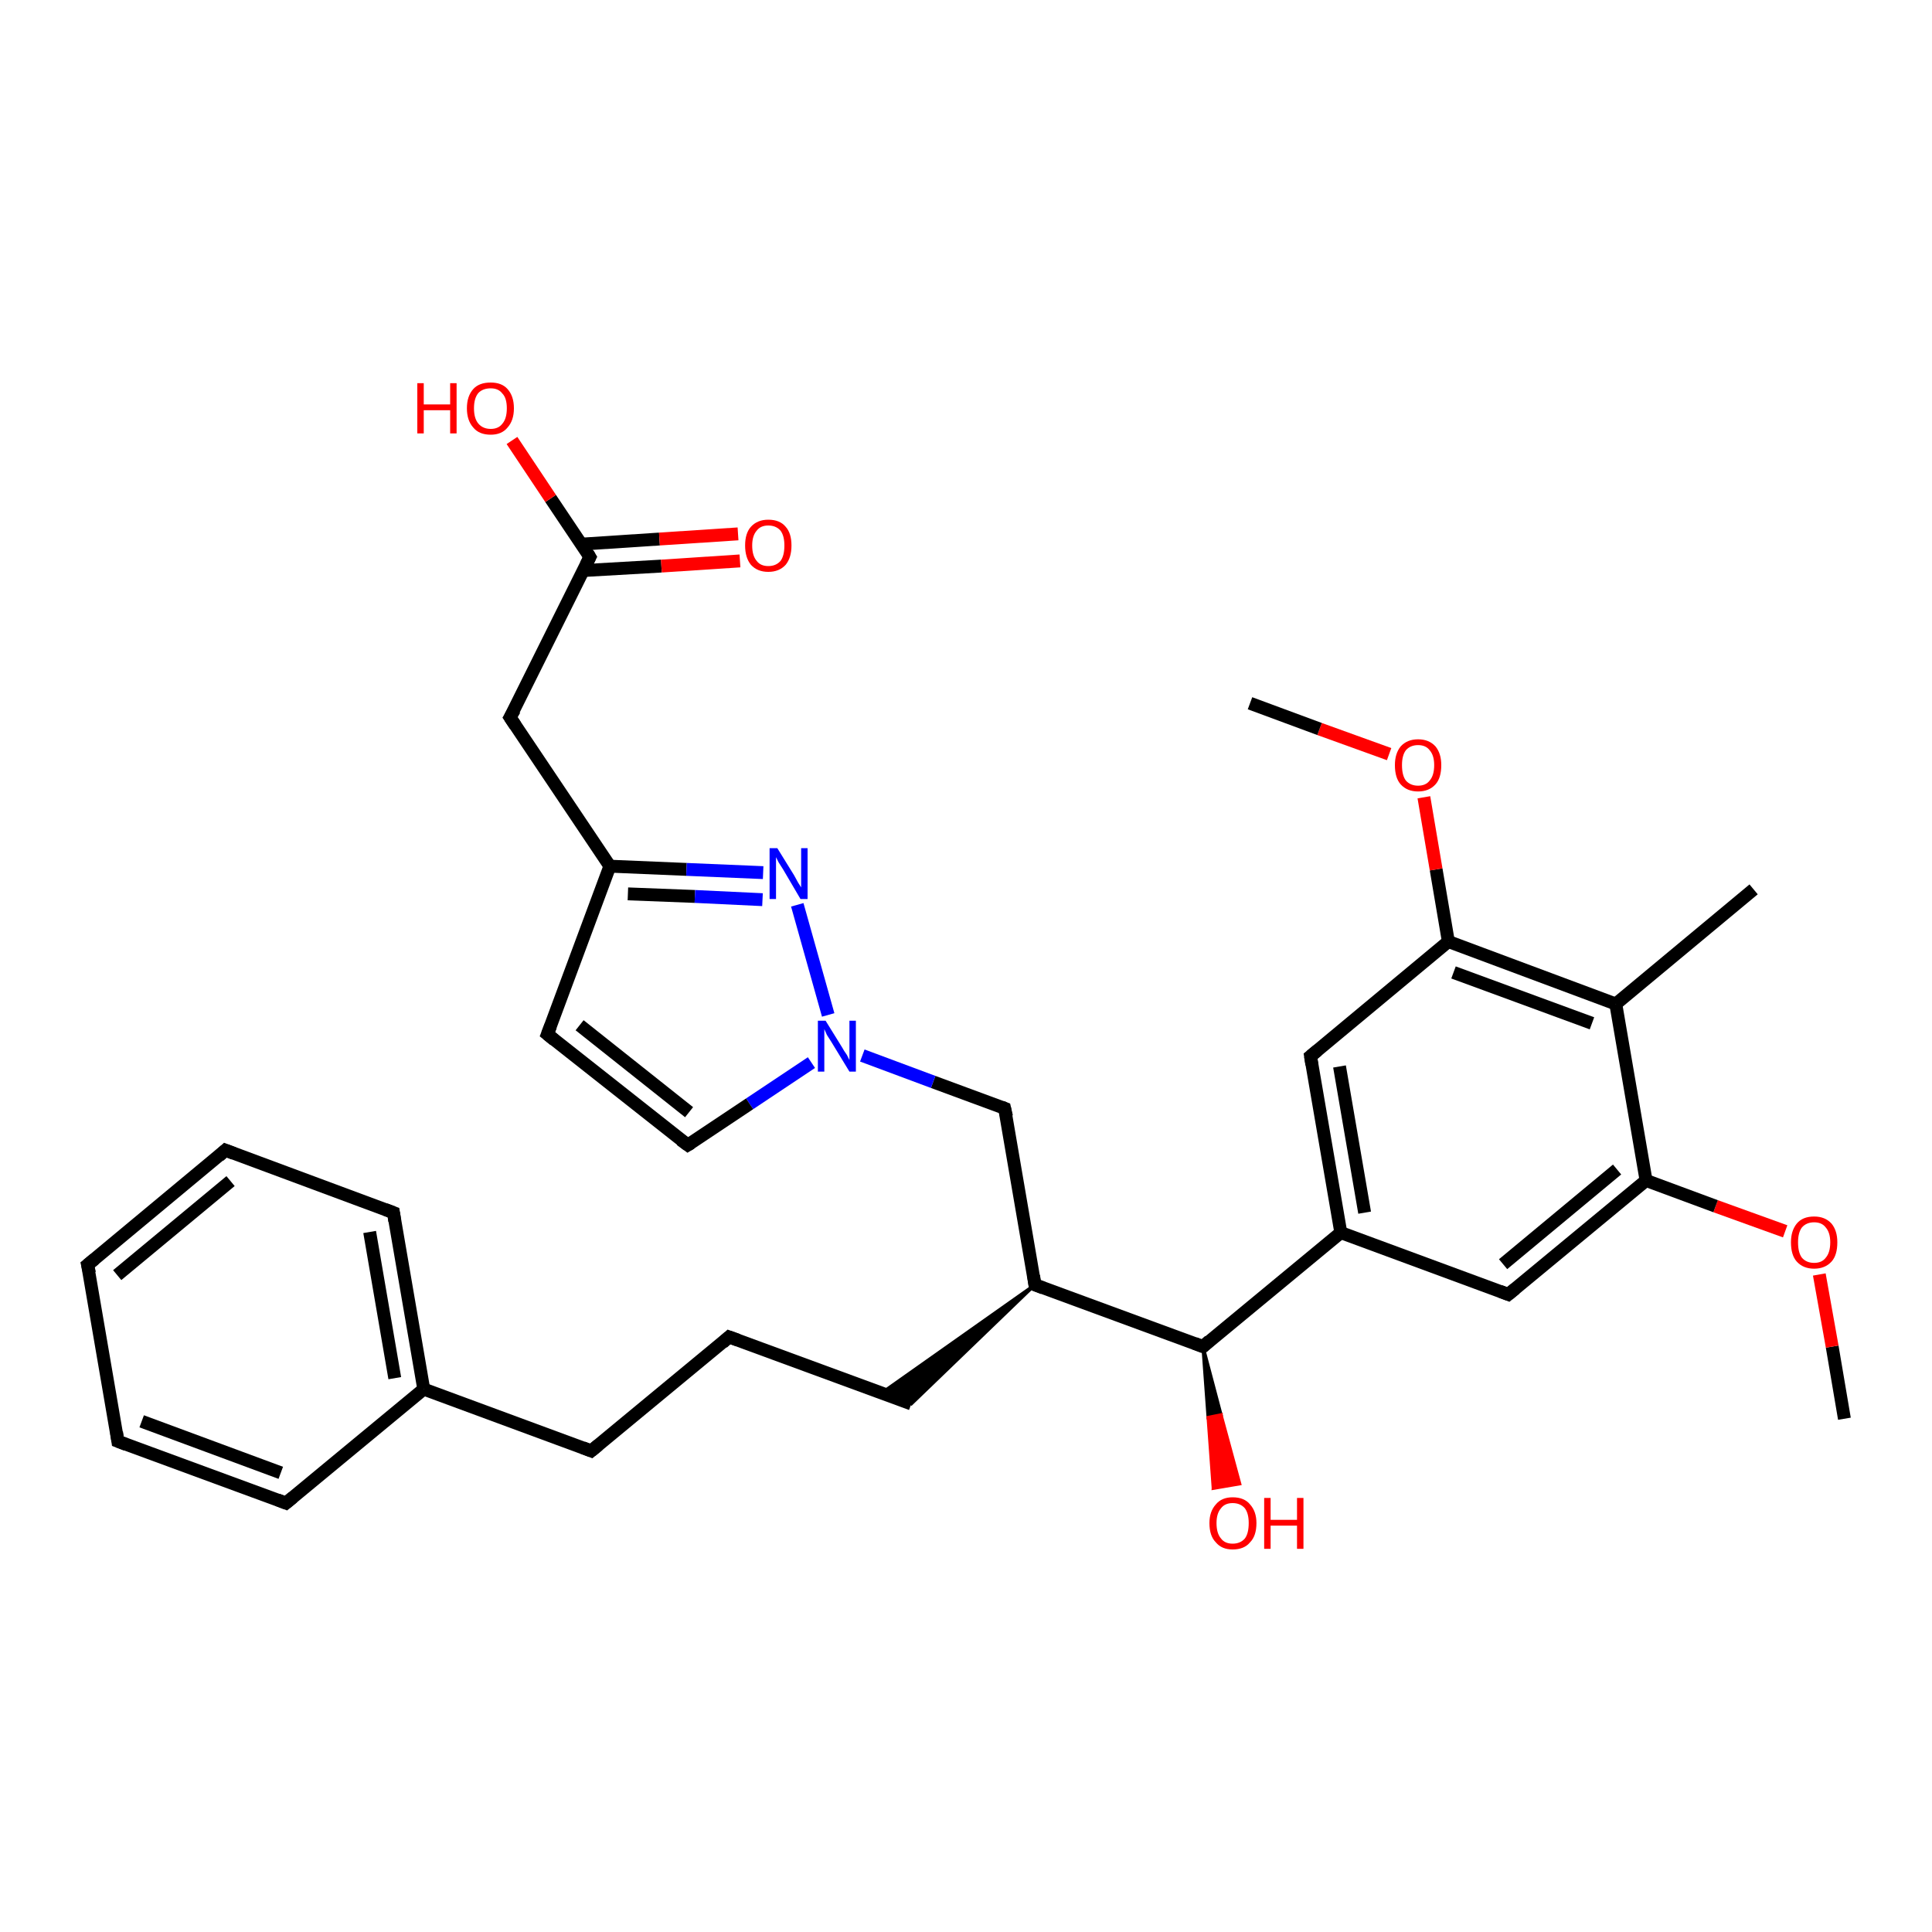 <?xml version='1.0' encoding='iso-8859-1'?>
<svg version='1.1' baseProfile='full'
              xmlns='http://www.w3.org/2000/svg'
                      xmlns:rdkit='http://www.rdkit.org/xml'
                      xmlns:xlink='http://www.w3.org/1999/xlink'
                  xml:space='preserve'
width='300px' height='300px' viewBox='0 0 300 300'>
<!-- END OF HEADER -->
<rect style='opacity:1.0;fill:#FFFFFF;stroke:none' width='300.0' height='300.0' x='0.0' y='0.0'> </rect>
<path class='bond-0 atom-0 atom-1' d='M 286.4,220.3 L 284.5,209.1' style='fill:none;fill-rule:evenodd;stroke:#000000;stroke-width:2.0px;stroke-linecap:butt;stroke-linejoin:miter;stroke-opacity:1' />
<path class='bond-0 atom-0 atom-1' d='M 284.5,209.1 L 282.5,197.9' style='fill:none;fill-rule:evenodd;stroke:#FF0000;stroke-width:2.0px;stroke-linecap:butt;stroke-linejoin:miter;stroke-opacity:1' />
<path class='bond-1 atom-1 atom-2' d='M 277.2,191.2 L 266.4,187.3' style='fill:none;fill-rule:evenodd;stroke:#FF0000;stroke-width:2.0px;stroke-linecap:butt;stroke-linejoin:miter;stroke-opacity:1' />
<path class='bond-1 atom-1 atom-2' d='M 266.4,187.3 L 255.6,183.3' style='fill:none;fill-rule:evenodd;stroke:#000000;stroke-width:2.0px;stroke-linecap:butt;stroke-linejoin:miter;stroke-opacity:1' />
<path class='bond-2 atom-2 atom-3' d='M 255.6,183.3 L 234.2,201.0' style='fill:none;fill-rule:evenodd;stroke:#000000;stroke-width:2.0px;stroke-linecap:butt;stroke-linejoin:miter;stroke-opacity:1' />
<path class='bond-2 atom-2 atom-3' d='M 251.1,181.6 L 233.4,196.3' style='fill:none;fill-rule:evenodd;stroke:#000000;stroke-width:2.0px;stroke-linecap:butt;stroke-linejoin:miter;stroke-opacity:1' />
<path class='bond-3 atom-3 atom-4' d='M 234.2,201.0 L 208.2,191.4' style='fill:none;fill-rule:evenodd;stroke:#000000;stroke-width:2.0px;stroke-linecap:butt;stroke-linejoin:miter;stroke-opacity:1' />
<path class='bond-4 atom-4 atom-5' d='M 208.2,191.4 L 203.5,164.0' style='fill:none;fill-rule:evenodd;stroke:#000000;stroke-width:2.0px;stroke-linecap:butt;stroke-linejoin:miter;stroke-opacity:1' />
<path class='bond-4 atom-4 atom-5' d='M 211.9,188.3 L 208.0,165.6' style='fill:none;fill-rule:evenodd;stroke:#000000;stroke-width:2.0px;stroke-linecap:butt;stroke-linejoin:miter;stroke-opacity:1' />
<path class='bond-5 atom-5 atom-6' d='M 203.5,164.0 L 224.9,146.2' style='fill:none;fill-rule:evenodd;stroke:#000000;stroke-width:2.0px;stroke-linecap:butt;stroke-linejoin:miter;stroke-opacity:1' />
<path class='bond-6 atom-6 atom-7' d='M 224.9,146.2 L 223.0,135.0' style='fill:none;fill-rule:evenodd;stroke:#000000;stroke-width:2.0px;stroke-linecap:butt;stroke-linejoin:miter;stroke-opacity:1' />
<path class='bond-6 atom-6 atom-7' d='M 223.0,135.0 L 221.1,123.8' style='fill:none;fill-rule:evenodd;stroke:#FF0000;stroke-width:2.0px;stroke-linecap:butt;stroke-linejoin:miter;stroke-opacity:1' />
<path class='bond-7 atom-7 atom-8' d='M 215.7,117.1 L 204.9,113.2' style='fill:none;fill-rule:evenodd;stroke:#FF0000;stroke-width:2.0px;stroke-linecap:butt;stroke-linejoin:miter;stroke-opacity:1' />
<path class='bond-7 atom-7 atom-8' d='M 204.9,113.2 L 194.1,109.2' style='fill:none;fill-rule:evenodd;stroke:#000000;stroke-width:2.0px;stroke-linecap:butt;stroke-linejoin:miter;stroke-opacity:1' />
<path class='bond-8 atom-6 atom-9' d='M 224.9,146.2 L 250.9,155.9' style='fill:none;fill-rule:evenodd;stroke:#000000;stroke-width:2.0px;stroke-linecap:butt;stroke-linejoin:miter;stroke-opacity:1' />
<path class='bond-8 atom-6 atom-9' d='M 225.7,151.0 L 247.2,158.9' style='fill:none;fill-rule:evenodd;stroke:#000000;stroke-width:2.0px;stroke-linecap:butt;stroke-linejoin:miter;stroke-opacity:1' />
<path class='bond-9 atom-9 atom-10' d='M 250.9,155.9 L 272.3,138.1' style='fill:none;fill-rule:evenodd;stroke:#000000;stroke-width:2.0px;stroke-linecap:butt;stroke-linejoin:miter;stroke-opacity:1' />
<path class='bond-10 atom-4 atom-11' d='M 208.2,191.4 L 186.8,209.1' style='fill:none;fill-rule:evenodd;stroke:#000000;stroke-width:2.0px;stroke-linecap:butt;stroke-linejoin:miter;stroke-opacity:1' />
<path class='bond-11 atom-11 atom-12' d='M 186.8,209.1 L 189.6,219.7 L 187.6,220.1 Z' style='fill:#000000;fill-rule:evenodd;fill-opacity:1;stroke:#000000;stroke-width:0.5px;stroke-linecap:butt;stroke-linejoin:miter;stroke-opacity:1;' />
<path class='bond-11 atom-11 atom-12' d='M 189.6,219.7 L 188.4,231.1 L 192.5,230.4 Z' style='fill:#FF0000;fill-rule:evenodd;fill-opacity:1;stroke:#FF0000;stroke-width:0.5px;stroke-linecap:butt;stroke-linejoin:miter;stroke-opacity:1;' />
<path class='bond-11 atom-11 atom-12' d='M 189.6,219.7 L 187.6,220.1 L 188.4,231.1 Z' style='fill:#FF0000;fill-rule:evenodd;fill-opacity:1;stroke:#FF0000;stroke-width:0.5px;stroke-linecap:butt;stroke-linejoin:miter;stroke-opacity:1;' />
<path class='bond-12 atom-11 atom-13' d='M 186.8,209.1 L 160.7,199.5' style='fill:none;fill-rule:evenodd;stroke:#000000;stroke-width:2.0px;stroke-linecap:butt;stroke-linejoin:miter;stroke-opacity:1' />
<path class='bond-13 atom-13 atom-14' d='M 160.7,199.5 L 141.5,218.0 L 136.9,216.3 Z' style='fill:#000000;fill-rule:evenodd;fill-opacity:1;stroke:#000000;stroke-width:0.5px;stroke-linecap:butt;stroke-linejoin:miter;stroke-opacity:1;' />
<path class='bond-14 atom-14 atom-15' d='M 141.5,218.0 L 113.2,207.6' style='fill:none;fill-rule:evenodd;stroke:#000000;stroke-width:2.0px;stroke-linecap:butt;stroke-linejoin:miter;stroke-opacity:1' />
<path class='bond-15 atom-15 atom-16' d='M 113.2,207.6 L 91.8,225.3' style='fill:none;fill-rule:evenodd;stroke:#000000;stroke-width:2.0px;stroke-linecap:butt;stroke-linejoin:miter;stroke-opacity:1' />
<path class='bond-16 atom-16 atom-17' d='M 91.8,225.3 L 65.8,215.7' style='fill:none;fill-rule:evenodd;stroke:#000000;stroke-width:2.0px;stroke-linecap:butt;stroke-linejoin:miter;stroke-opacity:1' />
<path class='bond-17 atom-17 atom-18' d='M 65.8,215.7 L 61.1,188.3' style='fill:none;fill-rule:evenodd;stroke:#000000;stroke-width:2.0px;stroke-linecap:butt;stroke-linejoin:miter;stroke-opacity:1' />
<path class='bond-17 atom-17 atom-18' d='M 61.3,214.0 L 57.4,191.3' style='fill:none;fill-rule:evenodd;stroke:#000000;stroke-width:2.0px;stroke-linecap:butt;stroke-linejoin:miter;stroke-opacity:1' />
<path class='bond-18 atom-18 atom-19' d='M 61.1,188.3 L 35.0,178.6' style='fill:none;fill-rule:evenodd;stroke:#000000;stroke-width:2.0px;stroke-linecap:butt;stroke-linejoin:miter;stroke-opacity:1' />
<path class='bond-19 atom-19 atom-20' d='M 35.0,178.6 L 13.6,196.4' style='fill:none;fill-rule:evenodd;stroke:#000000;stroke-width:2.0px;stroke-linecap:butt;stroke-linejoin:miter;stroke-opacity:1' />
<path class='bond-19 atom-19 atom-20' d='M 35.8,183.4 L 18.2,198.0' style='fill:none;fill-rule:evenodd;stroke:#000000;stroke-width:2.0px;stroke-linecap:butt;stroke-linejoin:miter;stroke-opacity:1' />
<path class='bond-20 atom-20 atom-21' d='M 13.6,196.4 L 18.3,223.8' style='fill:none;fill-rule:evenodd;stroke:#000000;stroke-width:2.0px;stroke-linecap:butt;stroke-linejoin:miter;stroke-opacity:1' />
<path class='bond-21 atom-21 atom-22' d='M 18.3,223.8 L 44.4,233.4' style='fill:none;fill-rule:evenodd;stroke:#000000;stroke-width:2.0px;stroke-linecap:butt;stroke-linejoin:miter;stroke-opacity:1' />
<path class='bond-21 atom-21 atom-22' d='M 22.0,220.7 L 43.6,228.7' style='fill:none;fill-rule:evenodd;stroke:#000000;stroke-width:2.0px;stroke-linecap:butt;stroke-linejoin:miter;stroke-opacity:1' />
<path class='bond-22 atom-13 atom-23' d='M 160.7,199.5 L 156.0,172.1' style='fill:none;fill-rule:evenodd;stroke:#000000;stroke-width:2.0px;stroke-linecap:butt;stroke-linejoin:miter;stroke-opacity:1' />
<path class='bond-23 atom-23 atom-24' d='M 156.0,172.1 L 144.9,168.0' style='fill:none;fill-rule:evenodd;stroke:#000000;stroke-width:2.0px;stroke-linecap:butt;stroke-linejoin:miter;stroke-opacity:1' />
<path class='bond-23 atom-23 atom-24' d='M 144.9,168.0 L 133.9,163.9' style='fill:none;fill-rule:evenodd;stroke:#0000FF;stroke-width:2.0px;stroke-linecap:butt;stroke-linejoin:miter;stroke-opacity:1' />
<path class='bond-24 atom-24 atom-25' d='M 126.0,165.0 L 116.4,171.4' style='fill:none;fill-rule:evenodd;stroke:#0000FF;stroke-width:2.0px;stroke-linecap:butt;stroke-linejoin:miter;stroke-opacity:1' />
<path class='bond-24 atom-24 atom-25' d='M 116.4,171.4 L 106.8,177.8' style='fill:none;fill-rule:evenodd;stroke:#000000;stroke-width:2.0px;stroke-linecap:butt;stroke-linejoin:miter;stroke-opacity:1' />
<path class='bond-25 atom-25 atom-26' d='M 106.8,177.8 L 85.0,160.6' style='fill:none;fill-rule:evenodd;stroke:#000000;stroke-width:2.0px;stroke-linecap:butt;stroke-linejoin:miter;stroke-opacity:1' />
<path class='bond-25 atom-25 atom-26' d='M 107.0,172.7 L 90.0,159.2' style='fill:none;fill-rule:evenodd;stroke:#000000;stroke-width:2.0px;stroke-linecap:butt;stroke-linejoin:miter;stroke-opacity:1' />
<path class='bond-26 atom-26 atom-27' d='M 85.0,160.6 L 94.7,134.5' style='fill:none;fill-rule:evenodd;stroke:#000000;stroke-width:2.0px;stroke-linecap:butt;stroke-linejoin:miter;stroke-opacity:1' />
<path class='bond-27 atom-27 atom-28' d='M 94.7,134.5 L 79.2,111.4' style='fill:none;fill-rule:evenodd;stroke:#000000;stroke-width:2.0px;stroke-linecap:butt;stroke-linejoin:miter;stroke-opacity:1' />
<path class='bond-28 atom-28 atom-29' d='M 79.2,111.4 L 91.6,86.5' style='fill:none;fill-rule:evenodd;stroke:#000000;stroke-width:2.0px;stroke-linecap:butt;stroke-linejoin:miter;stroke-opacity:1' />
<path class='bond-29 atom-29 atom-30' d='M 91.6,86.5 L 85.5,77.4' style='fill:none;fill-rule:evenodd;stroke:#000000;stroke-width:2.0px;stroke-linecap:butt;stroke-linejoin:miter;stroke-opacity:1' />
<path class='bond-29 atom-29 atom-30' d='M 85.5,77.4 L 79.5,68.4' style='fill:none;fill-rule:evenodd;stroke:#FF0000;stroke-width:2.0px;stroke-linecap:butt;stroke-linejoin:miter;stroke-opacity:1' />
<path class='bond-30 atom-29 atom-31' d='M 90.5,88.6 L 102.7,87.9' style='fill:none;fill-rule:evenodd;stroke:#000000;stroke-width:2.0px;stroke-linecap:butt;stroke-linejoin:miter;stroke-opacity:1' />
<path class='bond-30 atom-29 atom-31' d='M 102.7,87.9 L 114.9,87.1' style='fill:none;fill-rule:evenodd;stroke:#FF0000;stroke-width:2.0px;stroke-linecap:butt;stroke-linejoin:miter;stroke-opacity:1' />
<path class='bond-30 atom-29 atom-31' d='M 90.2,84.5 L 102.4,83.7' style='fill:none;fill-rule:evenodd;stroke:#000000;stroke-width:2.0px;stroke-linecap:butt;stroke-linejoin:miter;stroke-opacity:1' />
<path class='bond-30 atom-29 atom-31' d='M 102.4,83.7 L 114.6,82.9' style='fill:none;fill-rule:evenodd;stroke:#FF0000;stroke-width:2.0px;stroke-linecap:butt;stroke-linejoin:miter;stroke-opacity:1' />
<path class='bond-31 atom-27 atom-32' d='M 94.7,134.5 L 106.6,135.0' style='fill:none;fill-rule:evenodd;stroke:#000000;stroke-width:2.0px;stroke-linecap:butt;stroke-linejoin:miter;stroke-opacity:1' />
<path class='bond-31 atom-27 atom-32' d='M 106.6,135.0 L 118.5,135.5' style='fill:none;fill-rule:evenodd;stroke:#0000FF;stroke-width:2.0px;stroke-linecap:butt;stroke-linejoin:miter;stroke-opacity:1' />
<path class='bond-31 atom-27 atom-32' d='M 97.5,138.8 L 107.9,139.2' style='fill:none;fill-rule:evenodd;stroke:#000000;stroke-width:2.0px;stroke-linecap:butt;stroke-linejoin:miter;stroke-opacity:1' />
<path class='bond-31 atom-27 atom-32' d='M 107.9,139.2 L 118.4,139.7' style='fill:none;fill-rule:evenodd;stroke:#0000FF;stroke-width:2.0px;stroke-linecap:butt;stroke-linejoin:miter;stroke-opacity:1' />
<path class='bond-32 atom-9 atom-2' d='M 250.9,155.9 L 255.6,183.3' style='fill:none;fill-rule:evenodd;stroke:#000000;stroke-width:2.0px;stroke-linecap:butt;stroke-linejoin:miter;stroke-opacity:1' />
<path class='bond-33 atom-22 atom-17' d='M 44.4,233.4 L 65.8,215.7' style='fill:none;fill-rule:evenodd;stroke:#000000;stroke-width:2.0px;stroke-linecap:butt;stroke-linejoin:miter;stroke-opacity:1' />
<path class='bond-34 atom-32 atom-24' d='M 123.8,140.5 L 128.6,157.6' style='fill:none;fill-rule:evenodd;stroke:#0000FF;stroke-width:2.0px;stroke-linecap:butt;stroke-linejoin:miter;stroke-opacity:1' />
<path d='M 235.3,200.1 L 234.2,201.0 L 232.9,200.5' style='fill:none;stroke:#000000;stroke-width:2.0px;stroke-linecap:butt;stroke-linejoin:miter;stroke-opacity:1;' />
<path d='M 203.7,165.3 L 203.5,164.0 L 204.6,163.1' style='fill:none;stroke:#000000;stroke-width:2.0px;stroke-linecap:butt;stroke-linejoin:miter;stroke-opacity:1;' />
<path d='M 187.8,208.2 L 186.8,209.1 L 185.5,208.6' style='fill:none;stroke:#000000;stroke-width:2.0px;stroke-linecap:butt;stroke-linejoin:miter;stroke-opacity:1;' />
<path d='M 162.0,200.0 L 160.7,199.5 L 160.5,198.1' style='fill:none;stroke:#000000;stroke-width:2.0px;stroke-linecap:butt;stroke-linejoin:miter;stroke-opacity:1;' />
<path d='M 114.6,208.1 L 113.2,207.6 L 112.2,208.5' style='fill:none;stroke:#000000;stroke-width:2.0px;stroke-linecap:butt;stroke-linejoin:miter;stroke-opacity:1;' />
<path d='M 92.9,224.4 L 91.8,225.3 L 90.5,224.8' style='fill:none;stroke:#000000;stroke-width:2.0px;stroke-linecap:butt;stroke-linejoin:miter;stroke-opacity:1;' />
<path d='M 61.3,189.6 L 61.1,188.3 L 59.8,187.8' style='fill:none;stroke:#000000;stroke-width:2.0px;stroke-linecap:butt;stroke-linejoin:miter;stroke-opacity:1;' />
<path d='M 36.3,179.1 L 35.0,178.6 L 34.0,179.5' style='fill:none;stroke:#000000;stroke-width:2.0px;stroke-linecap:butt;stroke-linejoin:miter;stroke-opacity:1;' />
<path d='M 14.7,195.5 L 13.6,196.4 L 13.9,197.7' style='fill:none;stroke:#000000;stroke-width:2.0px;stroke-linecap:butt;stroke-linejoin:miter;stroke-opacity:1;' />
<path d='M 18.1,222.4 L 18.3,223.8 L 19.6,224.3' style='fill:none;stroke:#000000;stroke-width:2.0px;stroke-linecap:butt;stroke-linejoin:miter;stroke-opacity:1;' />
<path d='M 43.1,232.9 L 44.4,233.4 L 45.5,232.5' style='fill:none;stroke:#000000;stroke-width:2.0px;stroke-linecap:butt;stroke-linejoin:miter;stroke-opacity:1;' />
<path d='M 156.3,173.4 L 156.0,172.1 L 155.5,171.9' style='fill:none;stroke:#000000;stroke-width:2.0px;stroke-linecap:butt;stroke-linejoin:miter;stroke-opacity:1;' />
<path d='M 107.3,177.5 L 106.8,177.8 L 105.7,177.0' style='fill:none;stroke:#000000;stroke-width:2.0px;stroke-linecap:butt;stroke-linejoin:miter;stroke-opacity:1;' />
<path d='M 86.1,161.5 L 85.0,160.6 L 85.5,159.3' style='fill:none;stroke:#000000;stroke-width:2.0px;stroke-linecap:butt;stroke-linejoin:miter;stroke-opacity:1;' />
<path d='M 80.0,112.6 L 79.2,111.4 L 79.9,110.2' style='fill:none;stroke:#000000;stroke-width:2.0px;stroke-linecap:butt;stroke-linejoin:miter;stroke-opacity:1;' />
<path d='M 91.0,87.7 L 91.6,86.5 L 91.3,86.0' style='fill:none;stroke:#000000;stroke-width:2.0px;stroke-linecap:butt;stroke-linejoin:miter;stroke-opacity:1;' />
<path class='atom-1' d='M 278.1 192.9
Q 278.1 191.1, 279.0 190.0
Q 279.9 188.9, 281.7 188.9
Q 283.4 188.9, 284.4 190.0
Q 285.3 191.1, 285.3 192.9
Q 285.3 194.9, 284.4 195.9
Q 283.4 197.0, 281.7 197.0
Q 280.0 197.0, 279.0 195.9
Q 278.1 194.9, 278.1 192.9
M 281.7 196.1
Q 282.9 196.1, 283.5 195.3
Q 284.2 194.5, 284.2 192.9
Q 284.2 191.4, 283.5 190.6
Q 282.9 189.8, 281.7 189.8
Q 280.5 189.8, 279.8 190.6
Q 279.2 191.4, 279.2 192.9
Q 279.2 194.5, 279.8 195.3
Q 280.5 196.1, 281.7 196.1
' fill='#FF0000'/>
<path class='atom-7' d='M 216.6 118.8
Q 216.6 117.0, 217.5 115.9
Q 218.5 114.8, 220.2 114.8
Q 221.9 114.8, 222.9 115.9
Q 223.8 117.0, 223.8 118.8
Q 223.8 120.8, 222.9 121.8
Q 221.9 122.9, 220.2 122.9
Q 218.5 122.9, 217.5 121.8
Q 216.6 120.8, 216.6 118.8
M 220.2 122.0
Q 221.4 122.0, 222.0 121.2
Q 222.7 120.4, 222.7 118.8
Q 222.7 117.3, 222.0 116.5
Q 221.4 115.7, 220.2 115.7
Q 219.0 115.7, 218.3 116.5
Q 217.7 117.3, 217.7 118.8
Q 217.7 120.4, 218.3 121.2
Q 219.0 122.0, 220.2 122.0
' fill='#FF0000'/>
<path class='atom-12' d='M 187.8 236.5
Q 187.8 234.7, 188.8 233.6
Q 189.7 232.5, 191.4 232.5
Q 193.2 232.5, 194.1 233.6
Q 195.1 234.7, 195.1 236.5
Q 195.1 238.5, 194.1 239.5
Q 193.2 240.6, 191.4 240.6
Q 189.7 240.6, 188.8 239.5
Q 187.8 238.5, 187.8 236.5
M 191.4 239.7
Q 192.6 239.7, 193.3 238.9
Q 193.9 238.1, 193.9 236.5
Q 193.9 235.0, 193.3 234.2
Q 192.6 233.4, 191.4 233.4
Q 190.2 233.4, 189.6 234.2
Q 188.9 235.0, 188.9 236.5
Q 188.9 238.1, 189.6 238.9
Q 190.2 239.7, 191.4 239.7
' fill='#FF0000'/>
<path class='atom-12' d='M 196.3 232.6
L 197.3 232.6
L 197.3 236.0
L 201.4 236.0
L 201.4 232.6
L 202.4 232.6
L 202.4 240.5
L 201.4 240.5
L 201.4 236.9
L 197.3 236.9
L 197.3 240.5
L 196.3 240.5
L 196.3 232.6
' fill='#FF0000'/>
<path class='atom-24' d='M 128.2 158.5
L 130.8 162.7
Q 131.0 163.1, 131.5 163.8
Q 131.9 164.6, 131.9 164.6
L 131.9 158.5
L 132.9 158.5
L 132.9 166.4
L 131.9 166.4
L 129.1 161.8
Q 128.8 161.3, 128.4 160.7
Q 128.1 160.0, 128.0 159.8
L 128.0 166.4
L 127.0 166.4
L 127.0 158.5
L 128.2 158.5
' fill='#0000FF'/>
<path class='atom-30' d='M 64.8 59.5
L 65.8 59.5
L 65.8 62.8
L 69.9 62.8
L 69.9 59.5
L 70.9 59.5
L 70.9 67.3
L 69.9 67.3
L 69.9 63.7
L 65.8 63.7
L 65.8 67.3
L 64.8 67.3
L 64.8 59.5
' fill='#FF0000'/>
<path class='atom-30' d='M 72.5 63.4
Q 72.5 61.5, 73.5 60.4
Q 74.4 59.4, 76.2 59.4
Q 77.9 59.4, 78.8 60.4
Q 79.8 61.5, 79.8 63.4
Q 79.8 65.3, 78.8 66.4
Q 77.9 67.5, 76.2 67.5
Q 74.4 67.5, 73.5 66.4
Q 72.5 65.3, 72.5 63.4
M 76.2 66.6
Q 77.4 66.6, 78.0 65.8
Q 78.7 65.0, 78.7 63.4
Q 78.7 61.8, 78.0 61.1
Q 77.4 60.3, 76.2 60.3
Q 75.0 60.3, 74.3 61.0
Q 73.6 61.8, 73.6 63.4
Q 73.6 65.0, 74.3 65.8
Q 75.0 66.6, 76.2 66.6
' fill='#FF0000'/>
<path class='atom-31' d='M 115.7 84.7
Q 115.7 82.8, 116.6 81.8
Q 117.6 80.7, 119.3 80.7
Q 121.1 80.7, 122.0 81.8
Q 122.9 82.8, 122.9 84.7
Q 122.9 86.6, 122.0 87.7
Q 121.0 88.8, 119.3 88.8
Q 117.6 88.8, 116.6 87.7
Q 115.7 86.6, 115.7 84.7
M 119.3 87.9
Q 120.5 87.9, 121.2 87.1
Q 121.8 86.3, 121.8 84.7
Q 121.8 83.2, 121.2 82.4
Q 120.5 81.6, 119.3 81.6
Q 118.1 81.6, 117.5 82.4
Q 116.8 83.2, 116.8 84.7
Q 116.8 86.3, 117.5 87.1
Q 118.1 87.9, 119.3 87.9
' fill='#FF0000'/>
<path class='atom-32' d='M 120.7 131.7
L 123.3 135.9
Q 123.5 136.3, 123.9 137.0
Q 124.4 137.8, 124.4 137.8
L 124.4 131.7
L 125.4 131.7
L 125.4 139.6
L 124.3 139.6
L 121.6 135.0
Q 121.3 134.5, 120.9 133.9
Q 120.6 133.3, 120.5 133.1
L 120.5 139.6
L 119.5 139.6
L 119.5 131.7
L 120.7 131.7
' fill='#0000FF'/>
</svg>
